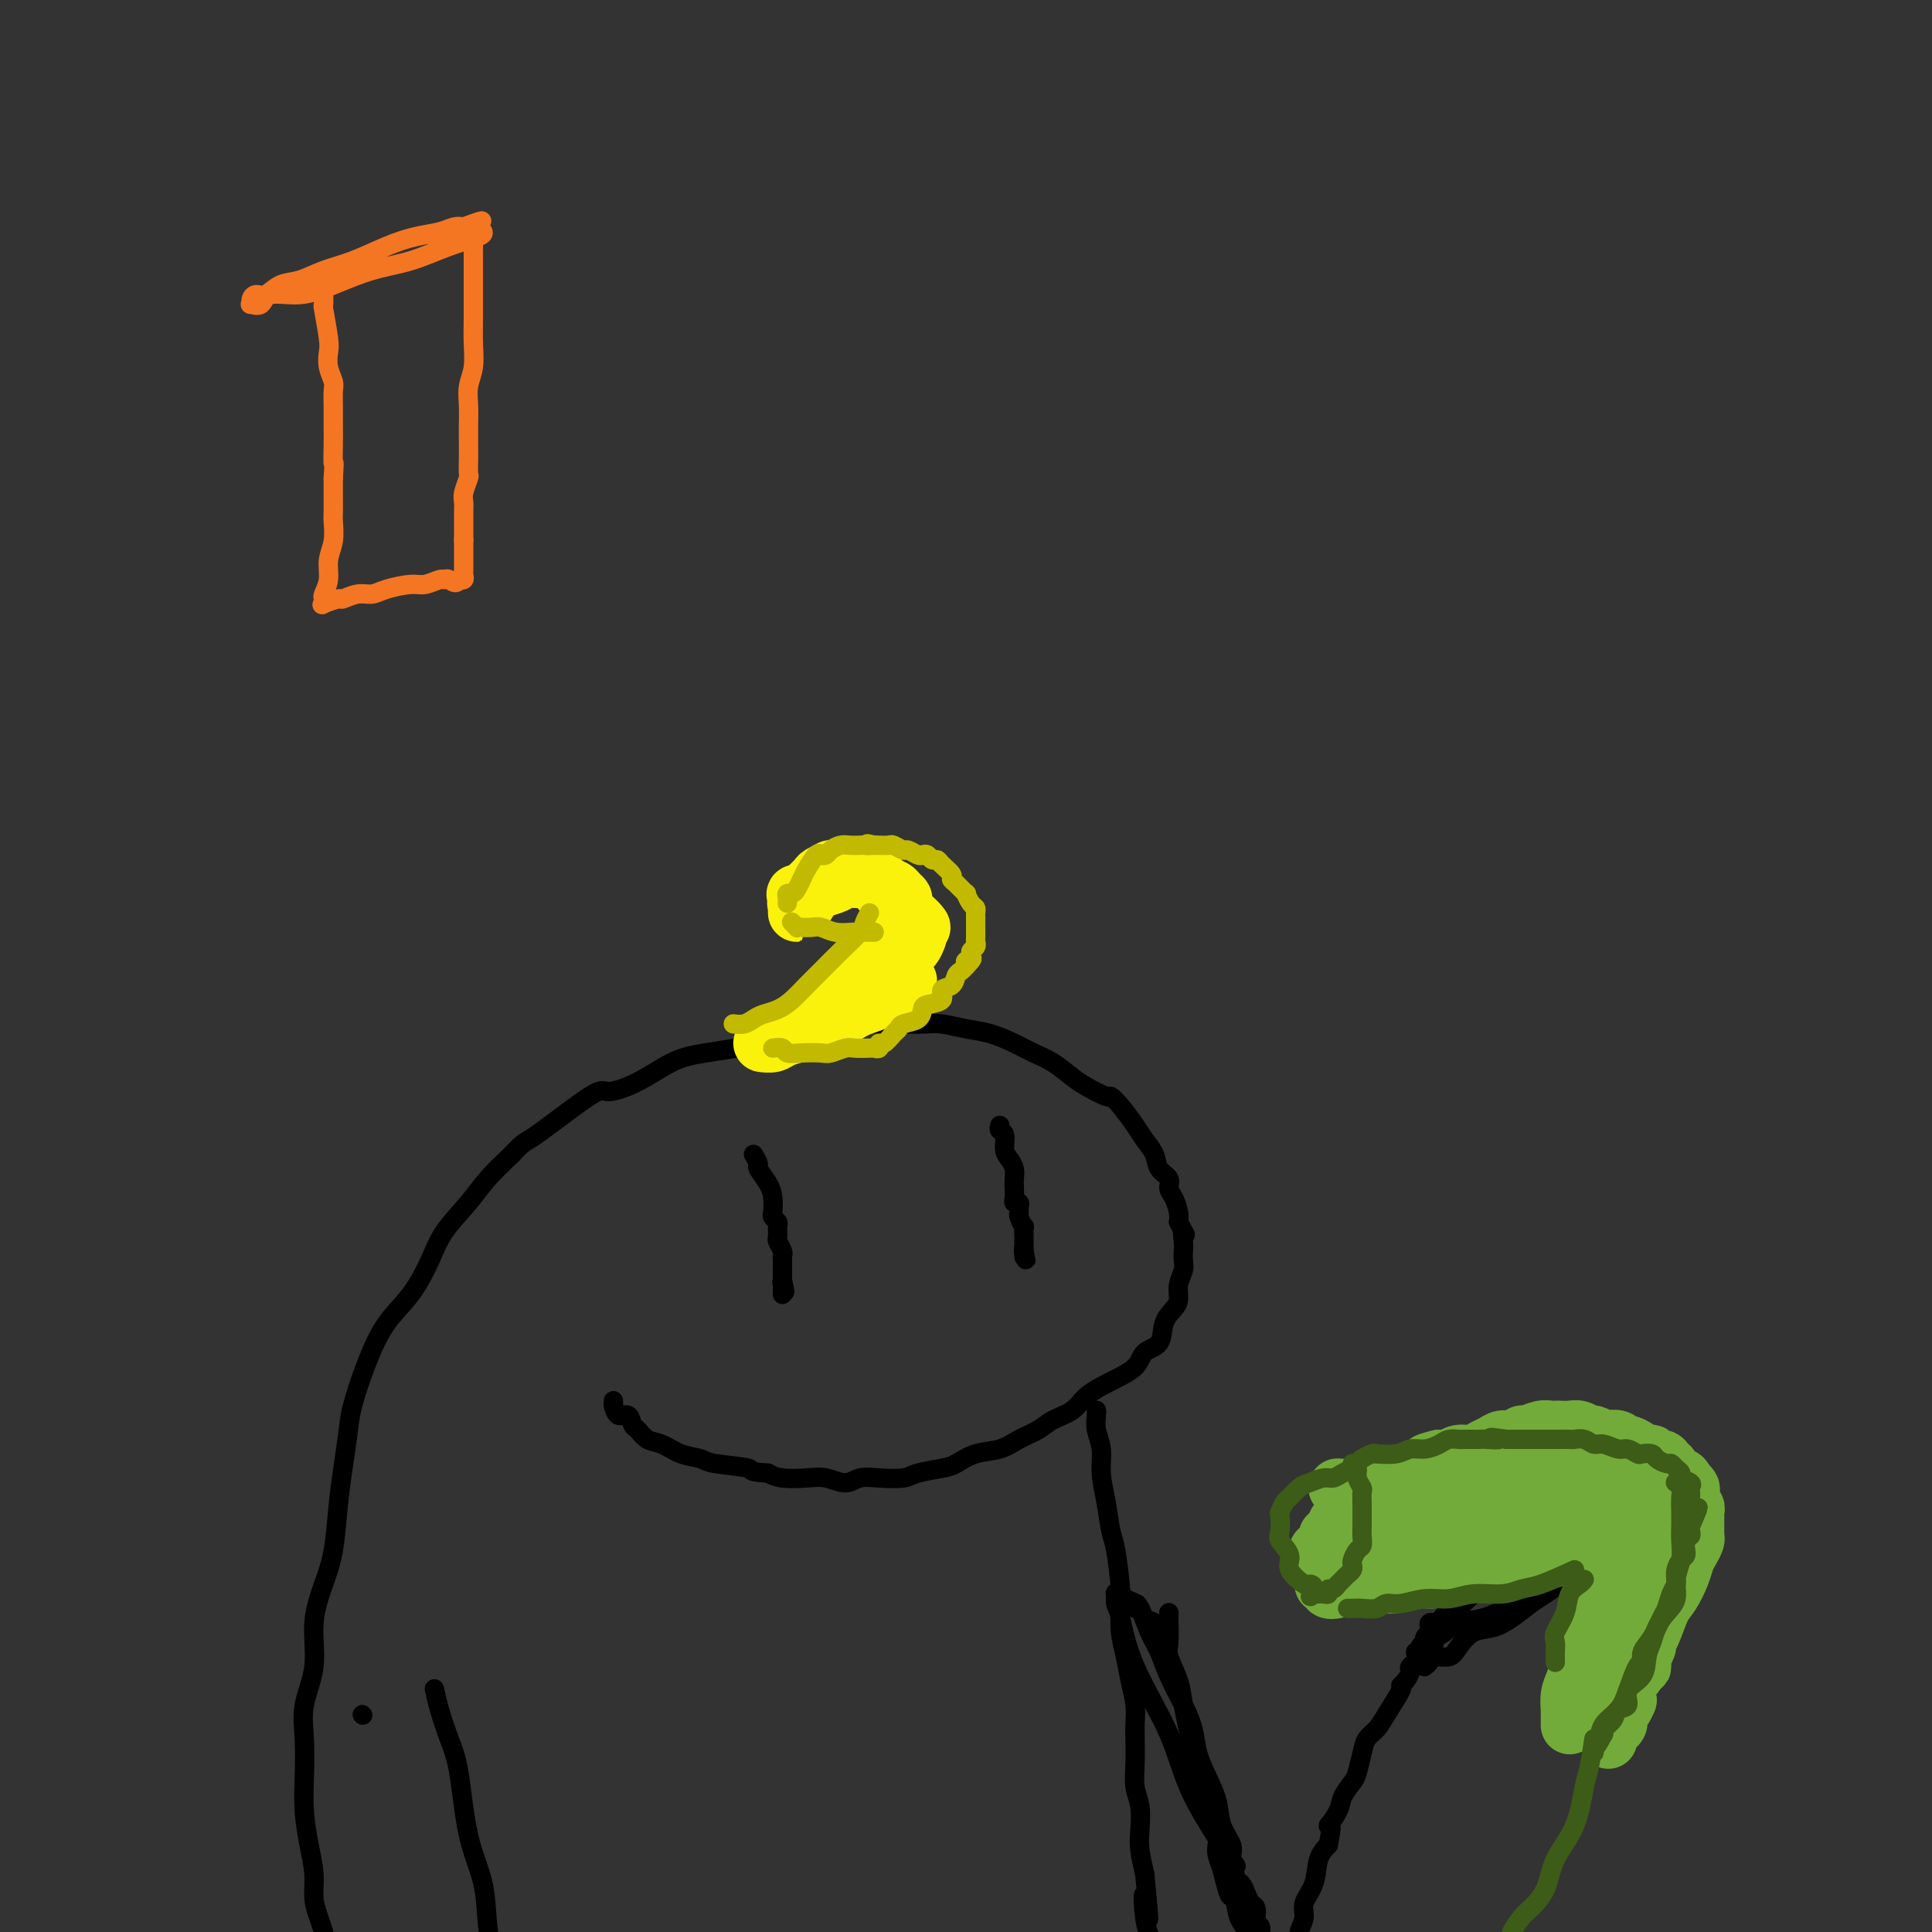 <svg viewBox='0 0 400 400' version='1.1' xmlns='http://www.w3.org/2000/svg' xmlns:xlink='http://www.w3.org/1999/xlink'><rect x="0" y="0" width="400" height="400" fill="#333333" stroke="none"/><g fill='none' stroke='#000000' stroke-width='4' stroke-linecap='round' stroke-linejoin='round'><path d='M67,400c-0.303,-0.930 -0.607,-1.860 -1,-3c-0.393,-1.140 -0.876,-2.489 -1,-4c-0.124,-1.511 0.111,-3.182 0,-5c-0.111,-1.818 -0.568,-3.782 -1,-6c-0.432,-2.218 -0.840,-4.690 -1,-7c-0.160,-2.310 -0.073,-4.456 0,-7c0.073,-2.544 0.130,-5.484 0,-8c-0.130,-2.516 -0.449,-4.609 0,-7c0.449,-2.391 1.664,-5.081 2,-8c0.336,-2.919 -0.208,-6.067 0,-9c0.208,-2.933 1.169,-5.652 2,-8c0.831,-2.348 1.530,-4.325 2,-7c0.470,-2.675 0.709,-6.046 1,-9c0.291,-2.954 0.635,-5.489 1,-8c0.365,-2.511 0.750,-4.997 1,-7c0.250,-2.003 0.364,-3.521 1,-6c0.636,-2.479 1.796,-5.918 3,-9c1.204,-3.082 2.454,-5.807 4,-8c1.546,-2.193 3.388,-3.852 5,-6c1.612,-2.148 2.993,-4.783 4,-7c1.007,-2.217 1.641,-4.017 3,-6c1.359,-1.983 3.443,-4.149 5,-6c1.557,-1.851 2.588,-3.386 4,-5c1.412,-1.614 3.206,-3.307 5,-5'/><path d='M106,239c2.676,-2.907 2.367,-2.176 5,-4c2.633,-1.824 8.207,-6.204 11,-8c2.793,-1.796 2.803,-1.008 4,-1c1.197,0.008 3.580,-0.765 6,-2c2.420,-1.235 4.878,-2.934 7,-4c2.122,-1.066 3.909,-1.501 7,-2c3.091,-0.499 7.485,-1.062 11,-2c3.515,-0.938 6.150,-2.252 9,-3c2.850,-0.748 5.913,-0.929 9,-1c3.087,-0.071 6.197,-0.031 9,0c2.803,0.031 5.299,0.053 7,0c1.701,-0.053 2.608,-0.180 4,0c1.392,0.180 3.271,0.666 5,1c1.729,0.334 3.310,0.516 5,1c1.690,0.484 3.490,1.270 5,2c1.510,0.730 2.731,1.405 4,2c1.269,0.595 2.588,1.111 4,2c1.412,0.889 2.919,2.151 4,3c1.081,0.849 1.735,1.284 3,2c1.265,0.716 3.139,1.714 4,2c0.861,0.286 0.707,-0.139 1,0c0.293,0.139 1.033,0.842 2,2c0.967,1.158 2.162,2.771 3,4c0.838,1.229 1.320,2.073 2,3c0.680,0.927 1.558,1.938 2,3c0.442,1.062 0.448,2.175 1,3c0.552,0.825 1.651,1.362 2,2c0.349,0.638 -0.051,1.377 0,2c0.051,0.623 0.552,1.129 1,2c0.448,0.871 0.842,2.106 1,3c0.158,0.894 0.079,1.447 0,2'/><path d='M244,253c2.083,4.070 1.291,2.244 1,2c-0.291,-0.244 -0.082,1.092 0,2c0.082,0.908 0.037,1.388 0,2c-0.037,0.612 -0.064,1.357 0,2c0.064,0.643 0.220,1.185 0,2c-0.220,0.815 -0.816,1.903 -1,3c-0.184,1.097 0.046,2.204 0,3c-0.046,0.796 -0.366,1.280 -1,2c-0.634,0.720 -1.582,1.676 -2,3c-0.418,1.324 -0.307,3.015 -1,4c-0.693,0.985 -2.190,1.265 -3,2c-0.810,0.735 -0.934,1.926 -2,3c-1.066,1.074 -3.075,2.031 -5,3c-1.925,0.969 -3.768,1.950 -5,3c-1.232,1.050 -1.854,2.169 -3,3c-1.146,0.831 -2.816,1.373 -4,2c-1.184,0.627 -1.882,1.337 -3,2c-1.118,0.663 -2.656,1.277 -4,2c-1.344,0.723 -2.492,1.556 -4,2c-1.508,0.444 -3.374,0.501 -5,1c-1.626,0.499 -3.011,1.440 -4,2c-0.989,0.560 -1.580,0.737 -3,1c-1.420,0.263 -3.667,0.611 -5,1c-1.333,0.389 -1.753,0.818 -3,1c-1.247,0.182 -3.322,0.115 -5,0c-1.678,-0.115 -2.960,-0.279 -4,0c-1.040,0.279 -1.840,1.000 -3,1c-1.160,-0.000 -2.682,-0.722 -4,-1c-1.318,-0.278 -2.432,-0.113 -4,0c-1.568,0.113 -3.591,0.175 -5,0c-1.409,-0.175 -2.205,-0.588 -3,-1'/><path d='M159,305c-4.848,-0.335 -2.968,-0.671 -4,-1c-1.032,-0.329 -4.976,-0.650 -7,-1c-2.024,-0.350 -2.129,-0.728 -3,-1c-0.871,-0.272 -2.510,-0.439 -4,-1c-1.490,-0.561 -2.832,-1.517 -4,-2c-1.168,-0.483 -2.162,-0.491 -3,-1c-0.838,-0.509 -1.521,-1.517 -2,-2c-0.479,-0.483 -0.755,-0.441 -1,-1c-0.245,-0.559 -0.458,-1.718 -1,-2c-0.542,-0.282 -1.413,0.313 -2,0c-0.587,-0.313 -0.889,-1.534 -1,-2c-0.111,-0.466 -0.030,-0.176 0,0c0.030,0.176 0.008,0.240 0,0c-0.008,-0.240 -0.002,-0.783 0,-1c0.002,-0.217 0.001,-0.109 0,0'/><path d='M227,292c0.032,0.174 0.064,0.347 0,1c-0.064,0.653 -0.224,1.785 0,3c0.224,1.215 0.833,2.512 1,4c0.167,1.488 -0.109,3.168 0,5c0.109,1.832 0.604,3.815 1,6c0.396,2.185 0.694,4.572 1,6c0.306,1.428 0.621,1.896 1,4c0.379,2.104 0.822,5.843 1,8c0.178,2.157 0.090,2.733 0,4c-0.090,1.267 -0.182,3.224 0,5c0.182,1.776 0.637,3.369 1,5c0.363,1.631 0.633,3.299 1,5c0.367,1.701 0.829,3.435 1,5c0.171,1.565 0.049,2.962 0,4c-0.049,1.038 -0.027,1.716 0,3c0.027,1.284 0.059,3.175 0,5c-0.059,1.825 -0.209,3.586 0,5c0.209,1.414 0.778,2.482 1,4c0.222,1.518 0.098,3.486 0,5c-0.098,1.514 -0.171,2.576 0,4c0.171,1.424 0.585,3.212 1,5'/><path d='M237,388c1.564,15.797 0.473,7.288 0,5c-0.473,-2.288 -0.327,1.644 0,4c0.327,2.356 0.834,3.137 1,4c0.166,0.863 -0.009,1.809 0,3c0.009,1.191 0.201,2.629 0,4c-0.201,1.371 -0.796,2.677 -1,4c-0.204,1.323 -0.016,2.663 0,4c0.016,1.337 -0.139,2.672 0,4c0.139,1.328 0.573,2.651 1,4c0.427,1.349 0.846,2.724 1,4c0.154,1.276 0.041,2.453 0,4c-0.041,1.547 -0.011,3.464 0,5c0.011,1.536 0.003,2.690 0,4c-0.003,1.310 -0.001,2.776 0,7c0.001,4.224 0.000,11.207 0,14c-0.000,2.793 -0.000,1.397 0,0'/><path d='M242,334c0.000,-0.114 0.001,-0.228 0,0c-0.001,0.228 -0.002,0.797 0,1c0.002,0.203 0.007,0.041 0,0c-0.007,-0.041 -0.027,0.039 0,1c0.027,0.961 0.101,2.804 0,4c-0.101,1.196 -0.378,1.744 0,3c0.378,1.256 1.410,3.220 2,5c0.590,1.780 0.739,3.375 1,5c0.261,1.625 0.633,3.281 1,5c0.367,1.719 0.729,3.503 1,5c0.271,1.497 0.451,2.709 1,4c0.549,1.291 1.467,2.663 2,4c0.533,1.337 0.682,2.640 1,4c0.318,1.360 0.807,2.777 1,4c0.193,1.223 0.090,2.252 0,3c-0.090,0.748 -0.169,1.214 0,2c0.169,0.786 0.584,1.893 1,3'/><path d='M253,387c2.103,8.901 1.860,4.653 2,4c0.140,-0.653 0.663,2.290 1,4c0.337,1.710 0.487,2.187 1,3c0.513,0.813 1.390,1.961 2,3c0.610,1.039 0.952,1.968 1,3c0.048,1.032 -0.198,2.166 0,3c0.198,0.834 0.841,1.368 1,2c0.159,0.632 -0.165,1.362 0,2c0.165,0.638 0.819,1.183 1,2c0.181,0.817 -0.110,1.905 0,3c0.110,1.095 0.621,2.195 1,3c0.379,0.805 0.627,1.314 1,2c0.373,0.686 0.870,1.550 1,2c0.130,0.450 -0.109,0.485 0,1c0.109,0.515 0.565,1.511 1,2c0.435,0.489 0.849,0.471 1,1c0.151,0.529 0.041,1.604 0,2c-0.041,0.396 -0.012,0.113 0,0c0.012,-0.113 0.006,-0.057 0,0'/><path d='M241,340c-0.438,-0.902 -0.877,-1.805 -1,-2c-0.123,-0.195 0.068,0.316 0,0c-0.068,-0.316 -0.395,-1.461 -1,-2c-0.605,-0.539 -1.489,-0.473 -2,-1c-0.511,-0.527 -0.649,-1.648 -1,-2c-0.351,-0.352 -0.916,0.063 -1,0c-0.084,-0.063 0.313,-0.605 0,-1c-0.313,-0.395 -1.338,-0.643 -2,-1c-0.662,-0.357 -0.963,-0.821 -1,-1c-0.037,-0.179 0.189,-0.072 0,0c-0.189,0.072 -0.792,0.108 -1,0c-0.208,-0.108 -0.022,-0.361 0,0c0.022,0.361 -0.120,1.337 0,2c0.120,0.663 0.503,1.013 1,3c0.497,1.987 1.108,5.610 3,10c1.892,4.390 5.064,9.548 7,14c1.936,4.452 2.637,8.199 5,13c2.363,4.801 6.390,10.658 8,13c1.610,2.342 0.805,1.171 0,0'/><path d='M235,332c0.246,-0.052 0.492,-0.104 1,1c0.508,1.104 1.278,3.365 2,5c0.722,1.635 1.397,2.645 2,4c0.603,1.355 1.134,3.054 2,5c0.866,1.946 2.067,4.140 3,6c0.933,1.860 1.596,3.386 2,5c0.404,1.614 0.547,3.318 1,5c0.453,1.682 1.217,3.344 2,5c0.783,1.656 1.586,3.306 2,5c0.414,1.694 0.440,3.433 1,5c0.560,1.567 1.656,2.961 2,4c0.344,1.039 -0.063,1.721 0,3c0.063,1.279 0.595,3.154 1,4c0.405,0.846 0.683,0.664 1,1c0.317,0.336 0.672,1.189 1,2c0.328,0.811 0.628,1.578 1,2c0.372,0.422 0.817,0.497 1,1c0.183,0.503 0.106,1.434 0,2c-0.106,0.566 -0.239,0.766 0,1c0.239,0.234 0.851,0.502 1,1c0.149,0.498 -0.166,1.226 0,2c0.166,0.774 0.814,1.593 1,2c0.186,0.407 -0.090,0.402 0,1c0.090,0.598 0.545,1.799 1,3'/><path d='M263,407c4.499,11.943 1.745,4.299 1,2c-0.745,-2.299 0.519,0.746 1,2c0.481,1.254 0.181,0.718 0,1c-0.181,0.282 -0.241,1.382 0,2c0.241,0.618 0.782,0.755 1,1c0.218,0.245 0.111,0.599 0,1c-0.111,0.401 -0.226,0.851 0,1c0.226,0.149 0.793,-0.002 1,0c0.207,0.002 0.055,0.158 0,0c-0.055,-0.158 -0.012,-0.631 0,-1c0.012,-0.369 -0.007,-0.633 0,-1c0.007,-0.367 0.039,-0.835 0,-2c-0.039,-1.165 -0.150,-3.025 0,-4c0.150,-0.975 0.560,-1.065 1,-2c0.440,-0.935 0.909,-2.717 1,-4c0.091,-1.283 -0.198,-2.069 0,-3c0.198,-0.931 0.882,-2.006 1,-3c0.118,-0.994 -0.329,-1.906 0,-3c0.329,-1.094 1.435,-2.372 2,-4c0.565,-1.628 0.590,-3.608 1,-5c0.410,-1.392 1.205,-2.196 2,-3'/><path d='M275,382c1.279,-6.175 -0.022,-4.114 0,-4c0.022,0.114 1.368,-1.719 2,-3c0.632,-1.281 0.550,-2.009 1,-3c0.450,-0.991 1.433,-2.243 2,-3c0.567,-0.757 0.717,-1.018 1,-2c0.283,-0.982 0.700,-2.684 1,-4c0.300,-1.316 0.482,-2.247 1,-3c0.518,-0.753 1.371,-1.328 2,-2c0.629,-0.672 1.034,-1.441 2,-3c0.966,-1.559 2.491,-3.908 3,-5c0.509,-1.092 0.001,-0.925 0,-1c-0.001,-0.075 0.506,-0.391 1,-1c0.494,-0.609 0.973,-1.511 1,-2c0.027,-0.489 -0.400,-0.565 0,-1c0.400,-0.435 1.628,-1.230 2,-2c0.372,-0.770 -0.110,-1.516 0,-2c0.110,-0.484 0.813,-0.708 1,-1c0.187,-0.292 -0.142,-0.653 0,-1c0.142,-0.347 0.756,-0.681 1,-1c0.244,-0.319 0.117,-0.621 0,-1c-0.117,-0.379 -0.224,-0.833 0,-1c0.224,-0.167 0.778,-0.048 1,0c0.222,0.048 0.111,0.024 0,0'/><path d='M75,355c0.000,0.000 0.100,0.100 0.1,0.1'/><path d='M90,350c-0.066,-0.304 -0.132,-0.608 0,0c0.132,0.608 0.463,2.129 1,4c0.537,1.871 1.281,4.092 2,6c0.719,1.908 1.412,3.501 2,7c0.588,3.499 1.071,8.902 2,13c0.929,4.098 2.306,6.891 3,10c0.694,3.109 0.707,6.533 1,9c0.293,2.467 0.867,3.978 1,6c0.133,2.022 -0.174,4.555 0,7c0.174,2.445 0.830,4.803 1,7c0.170,2.197 -0.147,4.233 0,6c0.147,1.767 0.757,3.266 1,5c0.243,1.734 0.118,3.702 0,5c-0.118,1.298 -0.228,1.927 0,3c0.228,1.073 0.796,2.590 1,4c0.204,1.410 0.044,2.712 0,4c-0.044,1.288 0.027,2.561 0,4c-0.027,1.439 -0.152,3.046 0,4c0.152,0.954 0.579,1.257 1,4c0.421,2.743 0.834,7.927 1,10c0.166,2.073 0.083,1.037 0,0'/><path d='M301,330c0.359,0.213 0.718,0.426 1,0c0.282,-0.426 0.486,-1.492 1,-2c0.514,-0.508 1.339,-0.458 2,-1c0.661,-0.542 1.158,-1.677 2,-3c0.842,-1.323 2.029,-2.833 3,-4c0.971,-1.167 1.724,-1.990 2,-3c0.276,-1.010 0.074,-2.206 0,-3c-0.074,-0.794 -0.019,-1.186 0,-2c0.019,-0.814 0.001,-2.051 0,-3c-0.001,-0.949 0.013,-1.610 0,-2c-0.013,-0.390 -0.055,-0.509 0,-1c0.055,-0.491 0.207,-1.354 0,-2c-0.207,-0.646 -0.773,-1.076 -1,-1c-0.227,0.076 -0.116,0.658 0,1c0.116,0.342 0.235,0.442 0,1c-0.235,0.558 -0.825,1.572 -1,3c-0.175,1.428 0.064,3.269 0,5c-0.064,1.731 -0.429,3.350 -1,5c-0.571,1.650 -1.346,3.329 -2,5c-0.654,1.671 -1.187,3.335 -2,5c-0.813,1.665 -1.907,3.333 -3,5'/><path d='M302,333c-2.190,5.664 -3.166,4.824 -4,5c-0.834,0.176 -1.527,1.369 -2,2c-0.473,0.631 -0.727,0.699 -1,1c-0.273,0.301 -0.566,0.833 -1,1c-0.434,0.167 -1.010,-0.031 -1,0c0.010,0.031 0.606,0.291 1,0c0.394,-0.291 0.585,-1.134 1,-2c0.415,-0.866 1.053,-1.754 2,-3c0.947,-1.246 2.204,-2.851 3,-4c0.796,-1.149 1.130,-1.841 2,-3c0.870,-1.159 2.274,-2.786 3,-4c0.726,-1.214 0.772,-2.017 1,-3c0.228,-0.983 0.638,-2.146 1,-3c0.362,-0.854 0.675,-1.398 1,-2c0.325,-0.602 0.661,-1.261 1,-2c0.339,-0.739 0.682,-1.559 1,-2c0.318,-0.441 0.611,-0.502 1,-1c0.389,-0.498 0.872,-1.432 1,-2c0.128,-0.568 -0.100,-0.771 0,-1c0.100,-0.229 0.527,-0.485 1,-1c0.473,-0.515 0.992,-1.290 1,-1c0.008,0.290 -0.496,1.645 -1,3'/><path d='M313,311c-0.269,0.967 -0.441,1.886 -1,3c-0.559,1.114 -1.505,2.423 -2,4c-0.495,1.577 -0.538,3.421 -1,5c-0.462,1.579 -1.342,2.894 -2,4c-0.658,1.106 -1.093,2.003 -2,3c-0.907,0.997 -2.284,2.095 -3,3c-0.716,0.905 -0.770,1.618 -1,2c-0.230,0.382 -0.636,0.433 -1,1c-0.364,0.567 -0.686,1.651 -1,2c-0.314,0.349 -0.622,-0.035 -1,0c-0.378,0.035 -0.828,0.491 -1,1c-0.172,0.509 -0.067,1.072 0,1c0.067,-0.072 0.095,-0.778 0,-1c-0.095,-0.222 -0.314,0.039 0,0c0.314,-0.039 1.161,-0.377 2,-1c0.839,-0.623 1.669,-1.532 3,-2c1.331,-0.468 3.162,-0.496 5,-1c1.838,-0.504 3.682,-1.483 5,-2c1.318,-0.517 2.111,-0.573 3,-1c0.889,-0.427 1.874,-1.225 3,-2c1.126,-0.775 2.393,-1.528 3,-2c0.607,-0.472 0.554,-0.663 1,-1c0.446,-0.337 1.389,-0.822 2,-1c0.611,-0.178 0.889,-0.051 1,0c0.111,0.051 0.056,0.025 0,0'/><path d='M325,326c4.155,-1.908 1.042,-0.678 0,0c-1.042,0.678 -0.014,0.804 0,1c0.014,0.196 -0.985,0.462 -2,1c-1.015,0.538 -2.046,1.347 -3,2c-0.954,0.653 -1.831,1.151 -3,2c-1.169,0.849 -2.629,2.049 -4,3c-1.371,0.951 -2.651,1.651 -4,2c-1.349,0.349 -2.767,0.345 -4,1c-1.233,0.655 -2.282,1.969 -3,3c-0.718,1.031 -1.107,1.779 -2,2c-0.893,0.221 -2.292,-0.084 -3,0c-0.708,0.084 -0.726,0.559 -1,1c-0.274,0.441 -0.805,0.850 -1,1c-0.195,0.150 -0.056,0.043 0,0c0.056,-0.043 0.028,-0.021 0,0'/></g>
<g fill='none' stroke='#73AB3A' stroke-width='12' stroke-linecap='round' stroke-linejoin='round'><path d='M311,302c-0.466,-0.089 -0.932,-0.177 -2,0c-1.068,0.177 -2.739,0.621 -4,1c-1.261,0.379 -2.113,0.693 -3,1c-0.887,0.307 -1.808,0.608 -3,1c-1.192,0.392 -2.654,0.876 -4,1c-1.346,0.124 -2.576,-0.110 -4,0c-1.424,0.110 -3.040,0.565 -4,1c-0.960,0.435 -1.262,0.849 -2,1c-0.738,0.151 -1.912,0.040 -3,0c-1.088,-0.040 -2.091,-0.009 -3,0c-0.909,0.009 -1.723,-0.004 -2,0c-0.277,0.004 -0.017,0.026 0,0c0.017,-0.026 -0.207,-0.101 0,0c0.207,0.101 0.847,0.377 3,0c2.153,-0.377 5.821,-1.407 9,-2c3.179,-0.593 5.870,-0.747 9,-1c3.130,-0.253 6.700,-0.604 10,-1c3.300,-0.396 6.331,-0.838 9,-1c2.669,-0.162 4.978,-0.043 7,0c2.022,0.043 3.759,0.012 5,0c1.241,-0.012 1.988,-0.003 3,0c1.012,0.003 2.289,0.001 3,0c0.711,-0.001 0.855,-0.000 1,0'/><path d='M336,303c9.040,-0.773 3.139,-0.204 1,0c-2.139,0.204 -0.517,0.043 0,0c0.517,-0.043 -0.071,0.031 0,0c0.071,-0.031 0.803,-0.167 1,0c0.197,0.167 -0.140,0.636 0,1c0.140,0.364 0.755,0.623 1,1c0.245,0.377 0.118,0.871 0,1c-0.118,0.129 -0.228,-0.106 0,0c0.228,0.106 0.792,0.554 1,1c0.208,0.446 0.060,0.889 0,1c-0.060,0.111 -0.030,-0.110 0,0c0.030,0.110 0.061,0.550 0,1c-0.061,0.450 -0.212,0.908 0,1c0.212,0.092 0.789,-0.183 1,0c0.211,0.183 0.057,0.822 0,1c-0.057,0.178 -0.015,-0.106 0,0c0.015,0.106 0.004,0.602 0,1c-0.004,0.398 -0.002,0.699 0,1'/><path d='M341,313c0.790,1.504 0.264,0.263 0,0c-0.264,-0.263 -0.267,0.451 0,1c0.267,0.549 0.804,0.935 1,1c0.196,0.065 0.053,-0.189 0,0c-0.053,0.189 -0.014,0.820 0,1c0.014,0.180 0.004,-0.092 0,0c-0.004,0.092 -0.002,0.550 0,1c0.002,0.450 0.004,0.894 0,1c-0.004,0.106 -0.015,-0.127 0,0c0.015,0.127 0.056,0.613 0,1c-0.056,0.387 -0.207,0.676 0,1c0.207,0.324 0.774,0.684 1,1c0.226,0.316 0.113,0.590 0,1c-0.113,0.410 -0.225,0.958 0,1c0.225,0.042 0.788,-0.421 1,0c0.212,0.421 0.072,1.726 0,2c-0.072,0.274 -0.075,-0.484 0,0c0.075,0.484 0.227,2.208 0,3c-0.227,0.792 -0.835,0.652 -1,1c-0.165,0.348 0.112,1.184 0,2c-0.112,0.816 -0.612,1.611 -1,3c-0.388,1.389 -0.665,3.372 -1,5c-0.335,1.628 -0.729,2.900 -1,4c-0.271,1.100 -0.419,2.027 -1,3c-0.581,0.973 -1.595,1.992 -2,3c-0.405,1.008 -0.203,2.004 0,3'/><path d='M337,352c-1.537,3.831 -1.880,1.409 -2,1c-0.120,-0.409 -0.017,1.196 0,2c0.017,0.804 -0.052,0.807 0,1c0.052,0.193 0.224,0.578 0,1c-0.224,0.422 -0.845,0.883 -1,1c-0.155,0.117 0.155,-0.110 0,0c-0.155,0.110 -0.773,0.557 -1,1c-0.227,0.443 -0.061,0.881 0,1c0.061,0.119 0.016,-0.080 0,0c-0.016,0.080 -0.004,0.438 0,0c0.004,-0.438 0.001,-1.673 0,-2c-0.001,-0.327 -0.000,0.254 0,-1c0.000,-1.254 0.000,-4.343 0,-7c-0.000,-2.657 -0.000,-4.883 0,-7c0.000,-2.117 0.000,-4.124 0,-6c-0.000,-1.876 -0.000,-3.622 0,-5c0.000,-1.378 0.000,-2.389 0,-4c-0.000,-1.611 -0.000,-3.823 0,-5c0.000,-1.177 0.000,-1.321 0,-2c-0.000,-0.679 -0.000,-1.895 0,-3c0.000,-1.105 0.000,-2.100 0,-3c-0.000,-0.900 -0.000,-1.704 0,-2c0.000,-0.296 0.000,-0.085 0,0c-0.000,0.085 -0.000,0.042 0,0'/><path d='M333,313c-0.108,-6.617 0.122,-0.659 0,2c-0.122,2.659 -0.596,2.020 -1,3c-0.404,0.980 -0.738,3.578 -1,6c-0.262,2.422 -0.452,4.668 -1,7c-0.548,2.332 -1.453,4.751 -2,7c-0.547,2.249 -0.735,4.327 -1,6c-0.265,1.673 -0.607,2.939 -1,4c-0.393,1.061 -0.837,1.917 -1,3c-0.163,1.083 -0.044,2.393 0,3c0.044,0.607 0.012,0.509 0,1c-0.012,0.491 -0.003,1.569 0,2c0.003,0.431 0.002,0.216 0,0'/><path d='M328,321c-1.357,0.303 -2.714,0.606 -4,1c-1.286,0.394 -2.501,0.879 -4,1c-1.499,0.121 -3.280,-0.121 -5,0c-1.720,0.121 -3.378,0.606 -5,1c-1.622,0.394 -3.209,0.698 -5,1c-1.791,0.302 -3.785,0.603 -5,1c-1.215,0.397 -1.652,0.891 -3,1c-1.348,0.109 -3.606,-0.168 -5,0c-1.394,0.168 -1.924,0.781 -3,1c-1.076,0.219 -2.699,0.046 -4,0c-1.301,-0.046 -2.281,0.036 -3,0c-0.719,-0.036 -1.178,-0.190 -2,0c-0.822,0.190 -2.005,0.725 -3,1c-0.995,0.275 -1.800,0.289 -2,0c-0.200,-0.289 0.204,-0.882 0,-1c-0.204,-0.118 -1.016,0.237 -1,0c0.016,-0.237 0.862,-1.068 2,-2c1.138,-0.932 2.569,-1.966 4,-3'/><path d='M280,323c2.233,-1.280 4.817,-1.979 9,-3c4.183,-1.021 9.966,-2.365 14,-3c4.034,-0.635 6.317,-0.563 9,-1c2.683,-0.437 5.764,-1.385 8,-2c2.236,-0.615 3.626,-0.897 5,-1c1.374,-0.103 2.732,-0.028 4,0c1.268,0.028 2.445,0.007 3,0c0.555,-0.007 0.489,-0.002 1,0c0.511,0.002 1.599,0.001 2,0c0.401,-0.001 0.115,-0.000 0,0c-0.115,0.000 -0.057,0.000 0,0'/><path d='M320,311c0.688,-0.762 1.377,-1.525 2,-2c0.623,-0.475 1.182,-0.663 2,-1c0.818,-0.337 1.897,-0.823 3,-1c1.103,-0.177 2.231,-0.043 3,0c0.769,0.043 1.181,-0.003 2,0c0.819,0.003 2.046,0.056 3,0c0.954,-0.056 1.637,-0.222 2,0c0.363,0.222 0.408,0.833 1,1c0.592,0.167 1.732,-0.110 2,0c0.268,0.110 -0.335,0.607 0,1c0.335,0.393 1.607,0.683 2,1c0.393,0.317 -0.092,0.662 0,1c0.092,0.338 0.761,0.670 1,1c0.239,0.330 0.049,0.659 0,1c-0.049,0.341 0.043,0.695 0,1c-0.043,0.305 -0.221,0.561 0,1c0.221,0.439 0.840,1.061 1,2c0.160,0.939 -0.138,2.194 0,3c0.138,0.806 0.713,1.164 1,2c0.287,0.836 0.288,2.149 0,3c-0.288,0.851 -0.864,1.239 -1,2c-0.136,0.761 0.170,1.895 0,3c-0.170,1.105 -0.815,2.182 -1,3c-0.185,0.818 0.090,1.377 0,2c-0.090,0.623 -0.545,1.312 -1,2'/><path d='M342,337c-0.707,2.504 -0.974,2.766 -1,3c-0.026,0.234 0.189,0.442 0,1c-0.189,0.558 -0.783,1.467 -1,2c-0.217,0.533 -0.058,0.689 0,1c0.058,0.311 0.016,0.777 0,1c-0.016,0.223 -0.006,0.202 0,0c0.006,-0.202 0.008,-0.587 0,-1c-0.008,-0.413 -0.024,-0.856 0,-1c0.024,-0.144 0.089,0.010 0,0c-0.089,-0.010 -0.333,-0.183 0,-1c0.333,-0.817 1.241,-2.277 2,-4c0.759,-1.723 1.369,-3.707 2,-5c0.631,-1.293 1.283,-1.894 2,-3c0.717,-1.106 1.499,-2.716 2,-4c0.501,-1.284 0.723,-2.242 1,-3c0.277,-0.758 0.610,-1.317 1,-2c0.390,-0.683 0.837,-1.489 1,-2c0.163,-0.511 0.044,-0.728 0,-1c-0.044,-0.272 -0.012,-0.598 0,-1c0.012,-0.402 0.003,-0.881 0,-1c-0.003,-0.119 0.000,0.123 0,0c-0.000,-0.123 -0.004,-0.609 0,-1c0.004,-0.391 0.015,-0.686 0,-1c-0.015,-0.314 -0.056,-0.647 0,-1c0.056,-0.353 0.208,-0.724 0,-1c-0.208,-0.276 -0.777,-0.455 -1,-1c-0.223,-0.545 -0.098,-1.454 0,-2c0.098,-0.546 0.171,-0.727 0,-1c-0.171,-0.273 -0.585,-0.636 -1,-1'/><path d='M349,307c-0.716,-1.973 -1.506,-0.906 -2,-1c-0.494,-0.094 -0.691,-1.350 -1,-2c-0.309,-0.650 -0.731,-0.695 -1,-1c-0.269,-0.305 -0.386,-0.869 -1,-1c-0.614,-0.131 -1.726,0.171 -2,0c-0.274,-0.171 0.291,-0.815 0,-1c-0.291,-0.185 -1.439,0.090 -2,0c-0.561,-0.090 -0.536,-0.546 -1,-1c-0.464,-0.454 -1.419,-0.905 -2,-1c-0.581,-0.095 -0.790,0.167 -1,0c-0.210,-0.167 -0.423,-0.762 -1,-1c-0.577,-0.238 -1.520,-0.120 -2,0c-0.480,0.120 -0.499,0.242 -1,0c-0.501,-0.242 -1.486,-0.850 -2,-1c-0.514,-0.150 -0.558,0.156 -1,0c-0.442,-0.156 -1.284,-0.773 -2,-1c-0.716,-0.227 -1.307,-0.062 -2,0c-0.693,0.062 -1.489,0.021 -2,0c-0.511,-0.021 -0.738,-0.021 -1,0c-0.262,0.021 -0.560,0.062 -1,0c-0.440,-0.062 -1.024,-0.228 -2,0c-0.976,0.228 -2.344,0.849 -3,1c-0.656,0.151 -0.599,-0.167 -1,0c-0.401,0.167 -1.261,0.819 -2,1c-0.739,0.181 -1.356,-0.110 -2,0c-0.644,0.110 -1.313,0.622 -2,1c-0.687,0.378 -1.391,0.623 -2,1c-0.609,0.377 -1.122,0.884 -2,1c-0.878,0.116 -2.121,-0.161 -3,0c-0.879,0.161 -1.394,0.760 -2,1c-0.606,0.240 -1.303,0.120 -2,0'/><path d='M298,302c-4.632,1.107 -1.711,0.874 -1,1c0.711,0.126 -0.787,0.612 -2,1c-1.213,0.388 -2.140,0.680 -3,1c-0.860,0.320 -1.654,0.668 -2,1c-0.346,0.332 -0.244,0.647 -1,1c-0.756,0.353 -2.368,0.744 -3,1c-0.632,0.256 -0.282,0.379 -1,1c-0.718,0.621 -2.505,1.742 -3,2c-0.495,0.258 0.302,-0.347 0,0c-0.302,0.347 -1.702,1.647 -2,2c-0.298,0.353 0.504,-0.243 0,0c-0.504,0.243 -2.316,1.323 -3,2c-0.684,0.677 -0.239,0.952 0,1c0.239,0.048 0.274,-0.132 0,0c-0.274,0.132 -0.857,0.574 -1,1c-0.143,0.426 0.154,0.835 0,1c-0.154,0.165 -0.758,0.087 -1,0c-0.242,-0.087 -0.121,-0.181 0,0c0.121,0.181 0.243,0.637 0,1c-0.243,0.363 -0.850,0.633 -1,1c-0.150,0.367 0.156,0.830 0,1c-0.156,0.170 -0.773,0.046 -1,0c-0.227,-0.046 -0.065,-0.013 0,0c0.065,0.013 0.032,0.007 0,0'/><path d='M332,309c-0.092,0.292 -0.184,0.584 -1,1c-0.816,0.416 -2.356,0.955 -4,1c-1.644,0.045 -3.391,-0.405 -5,0c-1.609,0.405 -3.080,1.664 -5,2c-1.920,0.336 -4.287,-0.250 -6,0c-1.713,0.250 -2.770,1.335 -4,2c-1.230,0.665 -2.632,0.909 -4,1c-1.368,0.091 -2.703,0.027 -4,0c-1.297,-0.027 -2.555,-0.018 -4,0c-1.445,0.018 -3.078,0.043 -4,0c-0.922,-0.043 -1.133,-0.155 -2,0c-0.867,0.155 -2.390,0.577 -3,1c-0.610,0.423 -0.308,0.845 -1,1c-0.692,0.155 -2.379,0.042 -3,0c-0.621,-0.042 -0.178,-0.012 0,0c0.178,0.012 0.089,0.006 0,0'/></g>
<g fill='none' stroke='#3D5C18' stroke-width='4' stroke-linecap='round' stroke-linejoin='round'><path d='M330,360c-0.340,2.280 -0.681,4.559 -1,6c-0.319,1.441 -0.617,2.042 -1,4c-0.383,1.958 -0.850,5.272 -2,8c-1.150,2.728 -2.981,4.871 -4,7c-1.019,2.129 -1.226,4.244 -2,6c-0.774,1.756 -2.117,3.153 -3,4c-0.883,0.847 -1.308,1.144 -2,2c-0.692,0.856 -1.650,2.271 -2,3c-0.350,0.729 -0.091,0.770 0,1c0.091,0.230 0.012,0.647 0,1c-0.012,0.353 0.041,0.642 0,1c-0.041,0.358 -0.176,0.786 0,2c0.176,1.214 0.663,3.213 1,5c0.337,1.787 0.526,3.363 1,5c0.474,1.637 1.235,3.337 2,5c0.765,1.663 1.534,3.291 2,5c0.466,1.709 0.630,3.500 1,5c0.370,1.500 0.947,2.709 2,4c1.053,1.291 2.581,2.666 3,4c0.419,1.334 -0.272,2.628 0,4c0.272,1.372 1.506,2.820 2,4c0.494,1.180 0.247,2.090 0,3'/><path d='M327,449c2.333,8.167 1.167,4.083 0,0'/><path d='M347,307c-0.113,-0.072 -0.226,-0.143 0,0c0.226,0.143 0.792,0.502 1,1c0.208,0.498 0.057,1.137 0,2c-0.057,0.863 -0.019,1.952 0,3c0.019,1.048 0.021,2.055 0,3c-0.021,0.945 -0.064,1.828 0,3c0.064,1.172 0.235,2.635 0,4c-0.235,1.365 -0.875,2.634 -1,4c-0.125,1.366 0.264,2.829 0,4c-0.264,1.171 -1.182,2.050 -2,3c-0.818,0.950 -1.538,1.972 -2,3c-0.462,1.028 -0.668,2.062 -1,3c-0.332,0.938 -0.790,1.781 -1,3c-0.210,1.219 -0.174,2.816 -1,4c-0.826,1.184 -2.516,1.956 -3,3c-0.484,1.044 0.238,2.360 0,3c-0.238,0.640 -1.435,0.605 -2,1c-0.565,0.395 -0.498,1.222 -1,2c-0.502,0.778 -1.572,1.508 -2,2c-0.428,0.492 -0.214,0.746 0,1'/><path d='M332,359c-2.487,4.509 -1.203,1.780 -1,1c0.203,-0.780 -0.674,0.388 -1,1c-0.326,0.612 -0.100,0.666 0,1c0.100,0.334 0.075,0.946 0,1c-0.075,0.054 -0.200,-0.451 0,-1c0.200,-0.549 0.725,-1.142 1,-2c0.275,-0.858 0.298,-1.980 1,-3c0.702,-1.020 2.081,-1.939 3,-3c0.919,-1.061 1.376,-2.264 2,-4c0.624,-1.736 1.414,-4.006 2,-5c0.586,-0.994 0.969,-0.712 1,-1c0.031,-0.288 -0.290,-1.144 0,-2c0.290,-0.856 1.192,-1.711 2,-3c0.808,-1.289 1.523,-3.013 2,-4c0.477,-0.987 0.715,-1.237 1,-2c0.285,-0.763 0.615,-2.040 1,-3c0.385,-0.960 0.825,-1.605 1,-2c0.175,-0.395 0.085,-0.541 0,-1c-0.085,-0.459 -0.166,-1.231 0,-2c0.166,-0.769 0.579,-1.533 1,-2c0.421,-0.467 0.849,-0.636 1,-1c0.151,-0.364 0.027,-0.924 0,-1c-0.027,-0.076 0.045,0.330 0,0c-0.045,-0.330 -0.208,-1.398 0,-2c0.208,-0.602 0.787,-0.739 1,-1c0.213,-0.261 0.061,-0.646 0,-1c-0.061,-0.354 -0.030,-0.677 0,-1'/><path d='M350,316c3.094,-7.140 0.829,-2.491 0,-1c-0.829,1.491 -0.222,-0.178 0,-1c0.222,-0.822 0.060,-0.798 0,-1c-0.060,-0.202 -0.017,-0.632 0,-1c0.017,-0.368 0.007,-0.676 0,-1c-0.007,-0.324 -0.010,-0.664 0,-1c0.010,-0.336 0.031,-0.667 0,-1c-0.031,-0.333 -0.116,-0.666 0,-1c0.116,-0.334 0.434,-0.668 0,-1c-0.434,-0.332 -1.621,-0.663 -2,-1c-0.379,-0.337 0.049,-0.682 0,-1c-0.049,-0.318 -0.575,-0.611 -1,-1c-0.425,-0.389 -0.748,-0.875 -1,-1c-0.252,-0.125 -0.434,0.111 -1,0c-0.566,-0.111 -1.517,-0.570 -2,-1c-0.483,-0.430 -0.499,-0.832 -1,-1c-0.501,-0.168 -1.489,-0.102 -2,0c-0.511,0.102 -0.546,0.238 -1,0c-0.454,-0.238 -1.329,-0.852 -2,-1c-0.671,-0.148 -1.140,0.171 -2,0c-0.860,-0.171 -2.112,-0.830 -3,-1c-0.888,-0.170 -1.410,0.151 -2,0c-0.590,-0.151 -1.246,-0.772 -2,-1c-0.754,-0.228 -1.606,-0.061 -2,0c-0.394,0.061 -0.328,0.016 -1,0c-0.672,-0.016 -2.080,-0.004 -3,0c-0.920,0.004 -1.351,0.001 -2,0c-0.649,-0.001 -1.514,-0.000 -2,0c-0.486,0.000 -0.592,0.000 -1,0c-0.408,-0.000 -1.116,-0.000 -2,0c-0.884,0.000 -1.942,0.000 -3,0'/><path d='M312,298c-5.622,-0.774 -2.676,-0.207 -2,0c0.676,0.207 -0.917,0.056 -2,0c-1.083,-0.056 -1.655,-0.016 -2,0c-0.345,0.016 -0.462,0.007 -1,0c-0.538,-0.007 -1.498,-0.012 -2,0c-0.502,0.012 -0.547,0.041 -1,0c-0.453,-0.041 -1.316,-0.151 -2,0c-0.684,0.151 -1.190,0.562 -2,1c-0.810,0.438 -1.926,0.902 -3,1c-1.074,0.098 -2.108,-0.171 -3,0c-0.892,0.171 -1.644,0.782 -3,1c-1.356,0.218 -3.316,0.044 -4,0c-0.684,-0.044 -0.092,0.041 0,0c0.092,-0.041 -0.316,-0.207 -1,0c-0.684,0.207 -1.646,0.786 -2,1c-0.354,0.214 -0.101,0.061 0,0c0.101,-0.061 0.051,-0.031 0,0'/><path d='M280,303c0.453,0.252 0.906,0.505 1,1c0.094,0.495 -0.171,1.234 0,2c0.171,0.766 0.778,1.560 1,2c0.222,0.440 0.059,0.526 0,1c-0.059,0.474 -0.015,1.335 0,2c0.015,0.665 0.001,1.133 0,2c-0.001,0.867 0.010,2.134 0,3c-0.010,0.866 -0.041,1.331 0,2c0.041,0.669 0.155,1.541 0,2c-0.155,0.459 -0.581,0.504 -1,1c-0.419,0.496 -0.833,1.442 -1,2c-0.167,0.558 -0.087,0.728 0,1c0.087,0.272 0.182,0.646 0,1c-0.182,0.354 -0.640,0.687 -1,1c-0.360,0.313 -0.622,0.605 -1,1c-0.378,0.395 -0.871,0.894 -1,1c-0.129,0.106 0.106,-0.182 0,0c-0.106,0.182 -0.553,0.833 -1,1c-0.447,0.167 -0.893,-0.151 -1,0c-0.107,0.151 0.126,0.773 0,1c-0.126,0.227 -0.611,0.061 -1,0c-0.389,-0.061 -0.683,-0.017 -1,0c-0.317,0.017 -0.659,0.009 -1,0'/><path d='M272,330c-1.489,1.392 -0.211,-0.129 0,-1c0.211,-0.871 -0.645,-1.091 -1,-1c-0.355,0.091 -0.211,0.493 -1,0c-0.789,-0.493 -2.513,-1.880 -3,-3c-0.487,-1.120 0.261,-1.973 0,-3c-0.261,-1.027 -1.531,-2.230 -2,-3c-0.469,-0.770 -0.138,-1.108 0,-2c0.138,-0.892 0.082,-2.337 0,-3c-0.082,-0.663 -0.189,-0.545 0,-1c0.189,-0.455 0.673,-1.485 1,-2c0.327,-0.515 0.496,-0.515 1,-1c0.504,-0.485 1.342,-1.453 2,-2c0.658,-0.547 1.136,-0.672 2,-1c0.864,-0.328 2.113,-0.859 3,-1c0.887,-0.141 1.413,0.106 2,0c0.587,-0.106 1.235,-0.567 2,-1c0.765,-0.433 1.647,-0.838 2,-1c0.353,-0.162 0.176,-0.081 0,0'/></g>
<g fill='none' stroke='#000000' stroke-width='4' stroke-linecap='round' stroke-linejoin='round'><path d='M207,233c-0.119,0.388 -0.238,0.775 0,1c0.238,0.225 0.834,0.287 1,1c0.166,0.713 -0.099,2.078 0,3c0.099,0.922 0.563,1.402 1,2c0.437,0.598 0.848,1.313 1,2c0.152,0.687 0.044,1.346 0,2c-0.044,0.654 -0.026,1.302 0,2c0.026,0.698 0.060,1.444 0,2c-0.060,0.556 -0.213,0.921 0,1c0.213,0.079 0.793,-0.128 1,0c0.207,0.128 0.041,0.593 0,1c-0.041,0.407 0.041,0.758 0,1c-0.041,0.242 -0.207,0.376 0,1c0.207,0.624 0.788,1.739 1,2c0.212,0.261 0.057,-0.334 0,0c-0.057,0.334 -0.015,1.595 0,2c0.015,0.405 0.004,-0.046 0,0c-0.004,0.046 -0.001,0.589 0,1c0.001,0.411 0.000,0.689 0,1c-0.000,0.311 -0.000,0.656 0,1'/><path d='M212,259c0.774,3.964 0.208,0.875 0,0c-0.208,-0.875 -0.060,0.464 0,1c0.060,0.536 0.030,0.268 0,0'/><path d='M156,239c0.475,0.805 0.951,1.610 1,2c0.049,0.390 -0.328,0.367 0,1c0.328,0.633 1.360,1.924 2,3c0.640,1.076 0.890,1.936 1,3c0.110,1.064 0.082,2.331 0,3c-0.082,0.669 -0.219,0.742 0,1c0.219,0.258 0.795,0.703 1,1c0.205,0.297 0.041,0.447 0,1c-0.041,0.553 0.042,1.509 0,2c-0.042,0.491 -0.207,0.516 0,1c0.207,0.484 0.788,1.425 1,2c0.212,0.575 0.057,0.784 0,1c-0.057,0.216 -0.015,0.439 0,1c0.015,0.561 0.004,1.459 0,2c-0.004,0.541 -0.001,0.726 0,1c0.001,0.274 0.001,0.637 0,1'/><path d='M162,265c0.928,4.261 0.249,1.912 0,1c-0.249,-0.912 -0.067,-0.389 0,0c0.067,0.389 0.018,0.643 0,1c-0.018,0.357 -0.005,0.816 0,1c0.005,0.184 0.003,0.092 0,0'/></g>
<g fill='none' stroke='#FBF20B' stroke-width='12' stroke-linecap='round' stroke-linejoin='round'><path d='M172,207c1.120,-0.803 2.240,-1.606 3,-2c0.760,-0.394 1.160,-0.380 2,-1c0.840,-0.620 2.119,-1.874 3,-3c0.881,-1.126 1.365,-2.124 2,-3c0.635,-0.876 1.420,-1.630 2,-2c0.580,-0.370 0.954,-0.355 1,-1c0.046,-0.645 -0.234,-1.950 0,-3c0.234,-1.050 0.984,-1.843 1,-2c0.016,-0.157 -0.702,0.324 -1,0c-0.298,-0.324 -0.177,-1.453 0,-2c0.177,-0.547 0.408,-0.514 0,-1c-0.408,-0.486 -1.456,-1.493 -2,-2c-0.544,-0.507 -0.584,-0.514 -1,-1c-0.416,-0.486 -1.209,-1.451 -2,-2c-0.791,-0.549 -1.579,-0.683 -2,-1c-0.421,-0.317 -0.475,-0.818 -1,-1c-0.525,-0.182 -1.521,-0.046 -2,0c-0.479,0.046 -0.442,0.000 -1,0c-0.558,-0.000 -1.711,0.045 -2,0c-0.289,-0.045 0.287,-0.181 0,0c-0.287,0.181 -1.438,0.677 -2,1c-0.562,0.323 -0.536,0.472 -1,1c-0.464,0.528 -1.418,1.437 -2,2c-0.582,0.563 -0.791,0.782 -1,1'/><path d='M166,185c-1.928,0.653 -1.249,-0.215 -1,0c0.249,0.215 0.067,1.512 0,2c-0.067,0.488 -0.018,0.166 0,0c0.018,-0.166 0.005,-0.178 0,0c-0.005,0.178 -0.003,0.545 0,1c0.003,0.455 0.008,0.999 0,1c-0.008,0.001 -0.028,-0.542 0,-1c0.028,-0.458 0.103,-0.830 0,-1c-0.103,-0.170 -0.386,-0.139 0,0c0.386,0.139 1.440,0.387 2,0c0.560,-0.387 0.626,-1.410 1,-2c0.374,-0.590 1.054,-0.746 2,-1c0.946,-0.254 2.156,-0.604 3,-1c0.844,-0.396 1.320,-0.838 2,-1c0.680,-0.162 1.562,-0.044 2,0c0.438,0.044 0.431,0.015 1,0c0.569,-0.015 1.714,-0.015 2,0c0.286,0.015 -0.289,0.045 0,0c0.289,-0.045 1.440,-0.167 2,0c0.560,0.167 0.527,0.621 1,1c0.473,0.379 1.450,0.683 2,1c0.550,0.317 0.672,0.648 1,1c0.328,0.352 0.861,0.724 1,1c0.139,0.276 -0.117,0.455 0,1c0.117,0.545 0.609,1.454 1,2c0.391,0.546 0.683,0.727 1,1c0.317,0.273 0.658,0.636 1,1'/><path d='M190,191c1.550,1.566 0.426,0.981 0,1c-0.426,0.019 -0.155,0.642 0,1c0.155,0.358 0.193,0.452 0,1c-0.193,0.548 -0.618,1.552 -1,2c-0.382,0.448 -0.720,0.342 -1,1c-0.280,0.658 -0.501,2.079 -1,3c-0.499,0.921 -1.276,1.341 -2,2c-0.724,0.659 -1.396,1.557 -2,2c-0.604,0.443 -1.139,0.430 -2,1c-0.861,0.570 -2.048,1.722 -3,2c-0.952,0.278 -1.670,-0.318 -2,0c-0.330,0.318 -0.271,1.549 -1,2c-0.729,0.451 -2.247,0.121 -3,0c-0.753,-0.121 -0.741,-0.033 -1,0c-0.259,0.033 -0.788,0.009 -1,0c-0.212,-0.009 -0.106,-0.005 0,0'/><path d='M188,203c-0.511,0.121 -1.021,0.242 -2,1c-0.979,0.758 -2.425,2.154 -4,3c-1.575,0.846 -3.279,1.144 -5,2c-1.721,0.856 -3.458,2.272 -5,3c-1.542,0.728 -2.890,0.770 -4,1c-1.110,0.230 -1.983,0.650 -3,1c-1.017,0.350 -2.180,0.630 -3,1c-0.820,0.370 -1.298,0.830 -2,1c-0.702,0.170 -1.629,0.048 -2,0c-0.371,-0.048 -0.185,-0.024 0,0'/></g>
<g fill='none' stroke='#C1BA01' stroke-width='4' stroke-linecap='round' stroke-linejoin='round'><path d='M160,217c0.793,-0.113 1.587,-0.225 2,0c0.413,0.225 0.446,0.789 1,1c0.554,0.211 1.627,0.071 3,0c1.373,-0.071 3.044,-0.071 4,0c0.956,0.071 1.197,0.215 2,0c0.803,-0.215 2.166,-0.789 3,-1c0.834,-0.211 1.137,-0.061 2,0c0.863,0.061 2.286,0.032 3,0c0.714,-0.032 0.720,-0.068 1,0c0.280,0.068 0.835,0.240 1,0c0.165,-0.240 -0.060,-0.891 0,-1c0.060,-0.109 0.405,0.323 1,0c0.595,-0.323 1.441,-1.400 2,-2c0.559,-0.600 0.830,-0.724 1,-1c0.170,-0.276 0.239,-0.703 1,-1c0.761,-0.297 2.212,-0.465 3,-1c0.788,-0.535 0.911,-1.438 1,-2c0.089,-0.562 0.142,-0.784 1,-1c0.858,-0.216 2.520,-0.425 3,-1c0.480,-0.575 -0.222,-1.516 0,-2c0.222,-0.484 1.369,-0.511 2,-1c0.631,-0.489 0.747,-1.439 1,-2c0.253,-0.561 0.644,-0.732 1,-1c0.356,-0.268 0.678,-0.634 1,-1'/><path d='M200,200c2.565,-2.654 0.477,-1.289 0,-1c-0.477,0.289 0.657,-0.499 1,-1c0.343,-0.501 -0.104,-0.717 0,-1c0.104,-0.283 0.760,-0.634 1,-1c0.240,-0.366 0.064,-0.747 0,-1c-0.064,-0.253 -0.017,-0.379 0,-1c0.017,-0.621 0.004,-1.739 0,-2c-0.004,-0.261 -0.000,0.333 0,0c0.000,-0.333 -0.003,-1.593 0,-2c0.003,-0.407 0.011,0.041 0,0c-0.011,-0.041 -0.040,-0.569 0,-1c0.040,-0.431 0.148,-0.763 0,-1c-0.148,-0.237 -0.552,-0.378 -1,-1c-0.448,-0.622 -0.941,-1.724 -1,-2c-0.059,-0.276 0.317,0.273 0,0c-0.317,-0.273 -1.328,-1.370 -2,-2c-0.672,-0.630 -1.006,-0.795 -1,-1c0.006,-0.205 0.353,-0.451 0,-1c-0.353,-0.549 -1.404,-1.401 -2,-2c-0.596,-0.599 -0.736,-0.944 -1,-1c-0.264,-0.056 -0.652,0.177 -1,0c-0.348,-0.177 -0.655,-0.764 -1,-1c-0.345,-0.236 -0.726,-0.119 -1,0c-0.274,0.119 -0.439,0.242 -1,0c-0.561,-0.242 -1.516,-0.850 -2,-1c-0.484,-0.150 -0.497,0.156 -1,0c-0.503,-0.156 -1.496,-0.774 -2,-1c-0.504,-0.226 -0.520,-0.061 -1,0c-0.480,0.061 -1.423,0.017 -2,0c-0.577,-0.017 -0.789,-0.009 -1,0'/><path d='M181,175c-2.341,-0.619 -1.193,-0.167 -1,0c0.193,0.167 -0.568,0.047 -1,0c-0.432,-0.047 -0.535,-0.023 -1,0c-0.465,0.023 -1.291,0.045 -2,0c-0.709,-0.045 -1.302,-0.158 -2,0c-0.698,0.158 -1.500,0.588 -2,1c-0.500,0.412 -0.697,0.806 -1,1c-0.303,0.194 -0.711,0.188 -1,0c-0.289,-0.188 -0.458,-0.558 -1,0c-0.542,0.558 -1.455,2.044 -2,3c-0.545,0.956 -0.720,1.383 -1,2c-0.280,0.617 -0.663,1.423 -1,2c-0.337,0.577 -0.626,0.925 -1,1c-0.374,0.075 -0.832,-0.124 -1,0c-0.168,0.124 -0.045,0.572 0,1c0.045,0.428 0.013,0.837 0,1c-0.013,0.163 -0.006,0.082 0,0'/><path d='M181,193c-0.183,0.008 -0.366,0.016 -1,0c-0.634,-0.016 -1.717,-0.057 -3,0c-1.283,0.057 -2.764,0.211 -4,0c-1.236,-0.211 -2.225,-0.788 -3,-1c-0.775,-0.212 -1.336,-0.061 -2,0c-0.664,0.061 -1.432,0.030 -2,0c-0.568,-0.030 -0.936,-0.060 -1,0c-0.064,0.060 0.175,0.208 0,0c-0.175,-0.208 -0.764,-0.774 -1,-1c-0.236,-0.226 -0.118,-0.113 0,0'/><path d='M180,189c-0.403,0.713 -0.807,1.425 -1,2c-0.193,0.575 -0.176,1.011 -1,2c-0.824,0.989 -2.488,2.531 -4,4c-1.512,1.469 -2.870,2.866 -4,4c-1.130,1.134 -2.032,2.005 -3,3c-0.968,0.995 -2.002,2.113 -3,3c-0.998,0.887 -1.959,1.544 -3,2c-1.041,0.456 -2.160,0.711 -3,1c-0.840,0.289 -1.400,0.614 -2,1c-0.600,0.386 -1.238,0.835 -2,1c-0.762,0.165 -1.646,0.047 -2,0c-0.354,-0.047 -0.177,-0.024 0,0'/></g>
<g fill='none' stroke='#3D5C18' stroke-width='4' stroke-linecap='round' stroke-linejoin='round'><path d='M326,325c-2.587,1.187 -5.174,2.375 -7,3c-1.826,0.625 -2.892,0.688 -4,1c-1.108,0.312 -2.257,0.872 -4,1c-1.743,0.128 -4.081,-0.177 -6,0c-1.919,0.177 -3.419,0.836 -5,1c-1.581,0.164 -3.242,-0.166 -5,0c-1.758,0.166 -3.612,0.829 -5,1c-1.388,0.171 -2.309,-0.150 -3,0c-0.691,0.150 -1.152,0.772 -2,1c-0.848,0.228 -2.083,0.061 -3,0c-0.917,-0.061 -1.516,-0.016 -2,0c-0.484,0.016 -0.853,0.005 -1,0c-0.147,-0.005 -0.074,-0.002 0,0'/><path d='M328,327c-0.210,0.289 -0.420,0.577 -1,1c-0.580,0.423 -1.528,0.980 -2,2c-0.472,1.020 -0.466,2.501 -1,4c-0.534,1.499 -1.607,3.015 -2,4c-0.393,0.985 -0.105,1.439 0,2c0.105,0.561 0.028,1.228 0,2c-0.028,0.772 -0.008,1.649 0,2c0.008,0.351 0.004,0.175 0,0'/></g>
<g fill='none' stroke='#F47623' stroke-width='4' stroke-linecap='round' stroke-linejoin='round'><path d='M100,48c0.065,0.276 0.130,0.552 -1,1c-1.130,0.448 -3.454,1.067 -6,2c-2.546,0.933 -5.312,2.181 -8,3c-2.688,0.819 -5.296,1.208 -8,2c-2.704,0.792 -5.503,1.988 -8,3c-2.497,1.012 -4.693,1.841 -7,2c-2.307,0.159 -4.724,-0.352 -6,0c-1.276,0.352 -1.411,1.568 -2,2c-0.589,0.432 -1.631,0.079 -2,0c-0.369,-0.079 -0.066,0.115 0,0c0.066,-0.115 -0.104,-0.541 0,-1c0.104,-0.459 0.483,-0.952 1,-1c0.517,-0.048 1.171,0.350 2,0c0.829,-0.350 1.834,-1.448 3,-2c1.166,-0.552 2.495,-0.557 4,-1c1.505,-0.443 3.186,-1.323 5,-2c1.814,-0.677 3.760,-1.152 6,-2c2.240,-0.848 4.774,-2.070 7,-3c2.226,-0.930 4.143,-1.569 6,-2c1.857,-0.431 3.654,-0.655 5,-1c1.346,-0.345 2.242,-0.813 3,-1c0.758,-0.187 1.379,-0.094 2,0'/><path d='M96,47c6.740,-2.479 2.591,-0.675 1,0c-1.591,0.675 -0.622,0.223 0,0c0.622,-0.223 0.899,-0.217 1,0c0.101,0.217 0.027,0.644 0,1c-0.027,0.356 -0.007,0.641 0,1c0.007,0.359 0.002,0.791 0,1c-0.002,0.209 -0.001,0.197 0,1c0.001,0.803 0.001,2.423 0,4c-0.001,1.577 -0.004,3.110 0,5c0.004,1.890 0.015,4.136 0,6c-0.015,1.864 -0.057,3.346 0,5c0.057,1.654 0.211,3.481 0,5c-0.211,1.519 -0.789,2.731 -1,4c-0.211,1.269 -0.057,2.596 0,4c0.057,1.404 0.016,2.885 0,4c-0.016,1.115 -0.008,1.864 0,3c0.008,1.136 0.016,2.661 0,4c-0.016,1.339 -0.057,2.494 0,3c0.057,0.506 0.211,0.363 0,1c-0.211,0.637 -0.789,2.055 -1,3c-0.211,0.945 -0.057,1.419 0,2c0.057,0.581 0.015,1.269 0,2c-0.015,0.731 -0.004,1.505 0,2c0.004,0.495 0.001,0.710 0,1c-0.001,0.290 -0.000,0.655 0,1c0.000,0.345 0.000,0.670 0,1c-0.000,0.330 -0.000,0.665 0,1'/><path d='M96,112c0.000,10.295 0.000,3.533 0,1c-0.000,-2.533 -0.000,-0.837 0,0c0.000,0.837 0.000,0.815 0,1c-0.000,0.185 -0.000,0.575 0,1c0.000,0.425 0.000,0.884 0,1c-0.000,0.116 -0.000,-0.110 0,0c0.000,0.110 0.001,0.555 0,1c-0.001,0.445 -0.004,0.890 0,1c0.004,0.110 0.015,-0.114 0,0c-0.015,0.114 -0.056,0.567 0,1c0.056,0.433 0.207,0.847 0,1c-0.207,0.153 -0.774,0.044 -1,0c-0.226,-0.044 -0.113,-0.022 0,0'/><path d='M95,120c-0.552,1.233 -1.433,0.316 -2,0c-0.567,-0.316 -0.820,-0.029 -1,0c-0.180,0.029 -0.288,-0.198 -1,0c-0.712,0.198 -2.027,0.823 -3,1c-0.973,0.177 -1.603,-0.092 -3,0c-1.397,0.092 -3.562,0.546 -5,1c-1.438,0.454 -2.148,0.910 -3,1c-0.852,0.090 -1.846,-0.185 -3,0c-1.154,0.185 -2.466,0.831 -3,1c-0.534,0.169 -0.288,-0.138 -1,0c-0.712,0.138 -2.383,0.723 -3,1c-0.617,0.277 -0.180,0.248 0,0c0.180,-0.248 0.105,-0.715 0,-1c-0.105,-0.285 -0.238,-0.387 0,-1c0.238,-0.613 0.848,-1.735 1,-3c0.152,-1.265 -0.156,-2.673 0,-4c0.156,-1.327 0.774,-2.574 1,-4c0.226,-1.426 0.061,-3.032 0,-4c-0.061,-0.968 -0.016,-1.299 0,-2c0.016,-0.701 0.005,-1.772 0,-3c-0.005,-1.228 -0.002,-2.614 0,-4'/><path d='M69,99c0.309,-4.517 0.083,-2.809 0,-3c-0.083,-0.191 -0.023,-2.282 0,-4c0.023,-1.718 0.007,-3.064 0,-4c-0.007,-0.936 -0.006,-1.461 0,-2c0.006,-0.539 0.015,-1.093 0,-2c-0.015,-0.907 -0.056,-2.168 0,-3c0.056,-0.832 0.207,-1.236 0,-2c-0.207,-0.764 -0.774,-1.888 -1,-3c-0.226,-1.112 -0.113,-2.214 0,-3c0.113,-0.786 0.226,-1.258 0,-3c-0.226,-1.742 -0.793,-4.754 -1,-6c-0.207,-1.246 -0.056,-0.726 0,-1c0.056,-0.274 0.015,-1.343 0,-2c-0.015,-0.657 -0.004,-0.902 0,-1c0.004,-0.098 0.002,-0.049 0,0'/></g>
</svg>